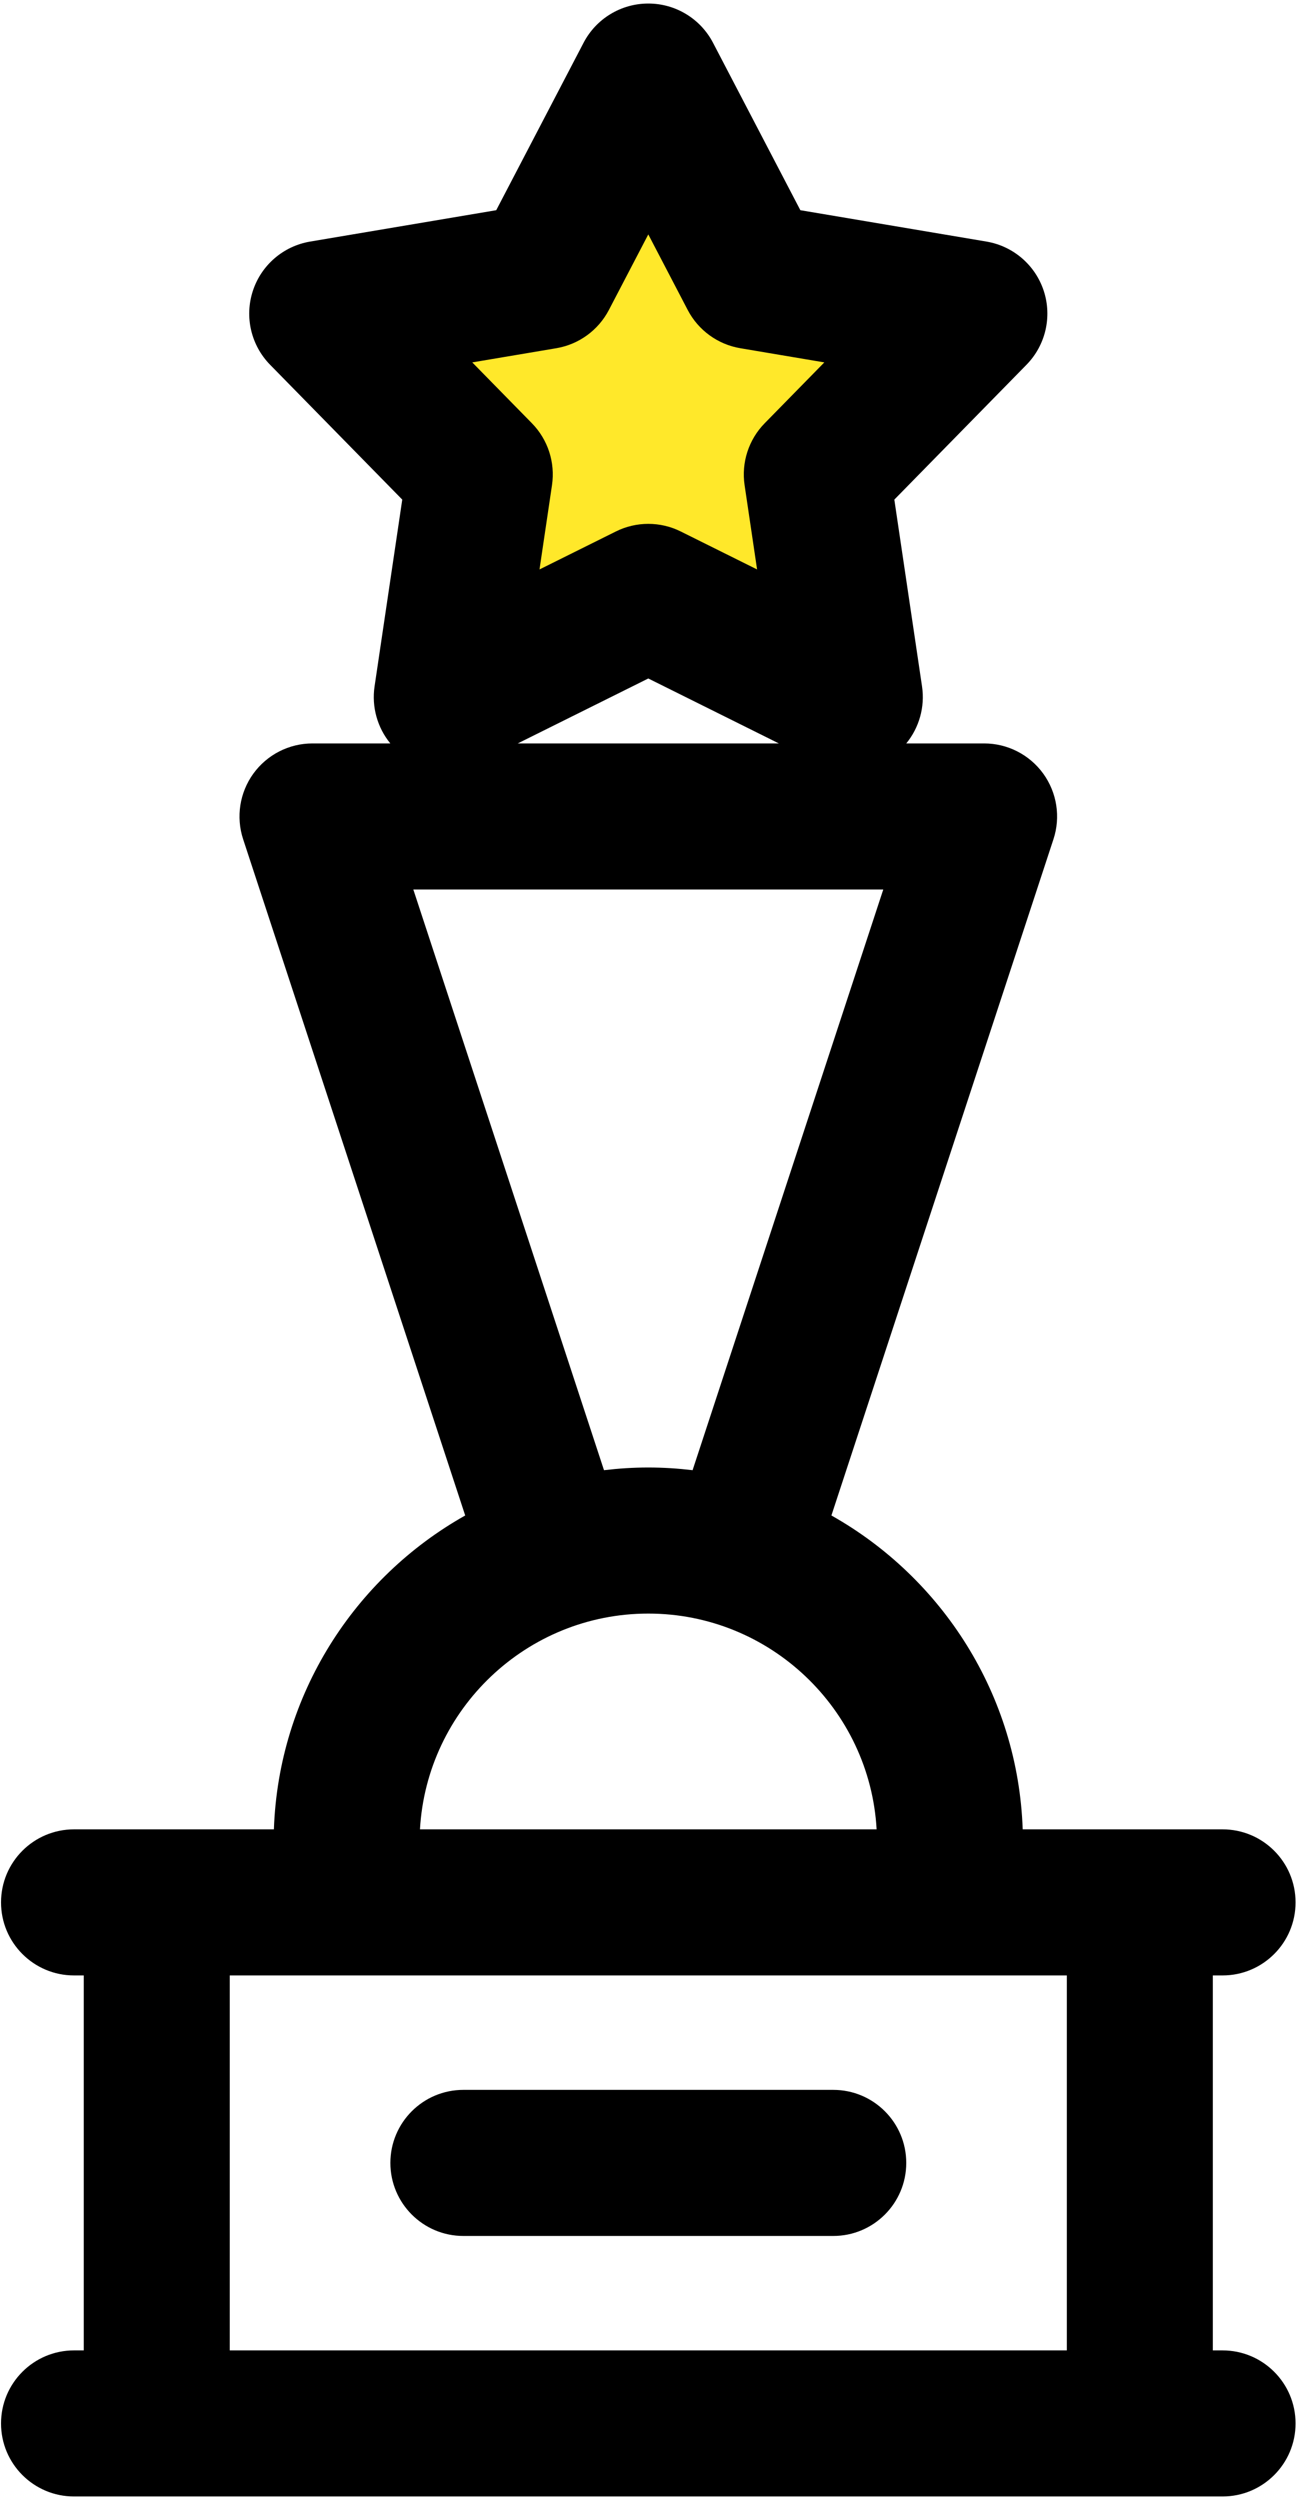<svg xmlns="http://www.w3.org/2000/svg" width="60" height="114" viewBox="0 0 60 114" fill="none"><circle cx="29.58" cy="19.42" r="9.83" fill="#FFE82A"></circle><path d="M10.483 90.08H48.677V107.178H10.483V90.08ZM29.58 73.579C35.134 73.579 39.688 77.941 39.998 83.418H19.162C19.473 77.941 24.026 73.579 29.58 73.579ZM18.859 40.562H40.301L31.601 67.041C30.938 66.962 30.264 66.918 29.58 66.918C28.896 66.918 28.223 66.962 27.559 67.041L18.859 40.562ZM29.58 30.939L35.536 33.9H23.624L29.58 30.939ZM25.382 15.879C26.41 15.706 27.298 15.06 27.781 14.136L29.58 10.689L31.379 14.136C31.862 15.06 32.75 15.706 33.779 15.879L37.612 16.525L34.89 19.301C34.16 20.046 33.821 21.09 33.974 22.122L34.544 25.967L31.063 24.237C30.596 24.004 30.088 23.888 29.58 23.888C29.072 23.888 28.564 24.004 28.097 24.237L24.616 25.967L25.186 22.122C25.339 21.09 25 20.046 24.27 19.301L21.548 16.525L25.382 15.879ZM55.782 107.178H55.338V90.08H55.782C57.622 90.08 59.113 88.588 59.113 86.749C59.113 84.909 57.622 83.418 55.782 83.418H46.663C46.451 77.275 42.984 71.946 37.935 69.106L48.066 38.27C48.4 37.256 48.226 36.143 47.6 35.277C46.973 34.412 45.97 33.9 44.902 33.9H41.351C41.937 33.184 42.209 32.243 42.07 31.302L40.806 22.782L46.836 16.633C47.705 15.747 48.009 14.451 47.626 13.271C47.242 12.091 46.235 11.223 45.011 11.016L36.518 9.585L32.533 1.95C31.959 0.85 30.821 0.161 29.58 0.161C28.34 0.161 27.201 0.85 26.627 1.95L22.642 9.585L14.149 11.016C12.926 11.223 11.918 12.091 11.535 13.271C11.151 14.451 11.455 15.747 12.324 16.633L18.354 22.782L17.09 31.302C16.951 32.243 17.223 33.184 17.809 33.9H14.258C13.19 33.9 12.187 34.412 11.56 35.277C10.934 36.143 10.761 37.256 11.094 38.27L21.226 69.106C16.176 71.946 12.71 77.275 12.497 83.418H3.378C1.538 83.418 0.047 84.909 0.047 86.749C0.047 88.588 1.538 90.08 3.378 90.08H3.822V107.178H3.378C1.538 107.178 0.047 108.669 0.047 110.509C0.047 112.348 1.538 113.839 3.378 113.839H55.782C57.622 113.839 59.113 112.348 59.113 110.509C59.113 108.669 57.622 107.178 55.782 107.178Z" fill="black"></path><path d="M38.019 95.298H21.143C19.304 95.298 17.812 96.789 17.812 98.629C17.812 100.468 19.304 101.96 21.143 101.96H38.019C39.859 101.96 41.35 100.468 41.35 98.629C41.35 96.789 39.859 95.298 38.019 95.298Z" fill="black"></path></svg>